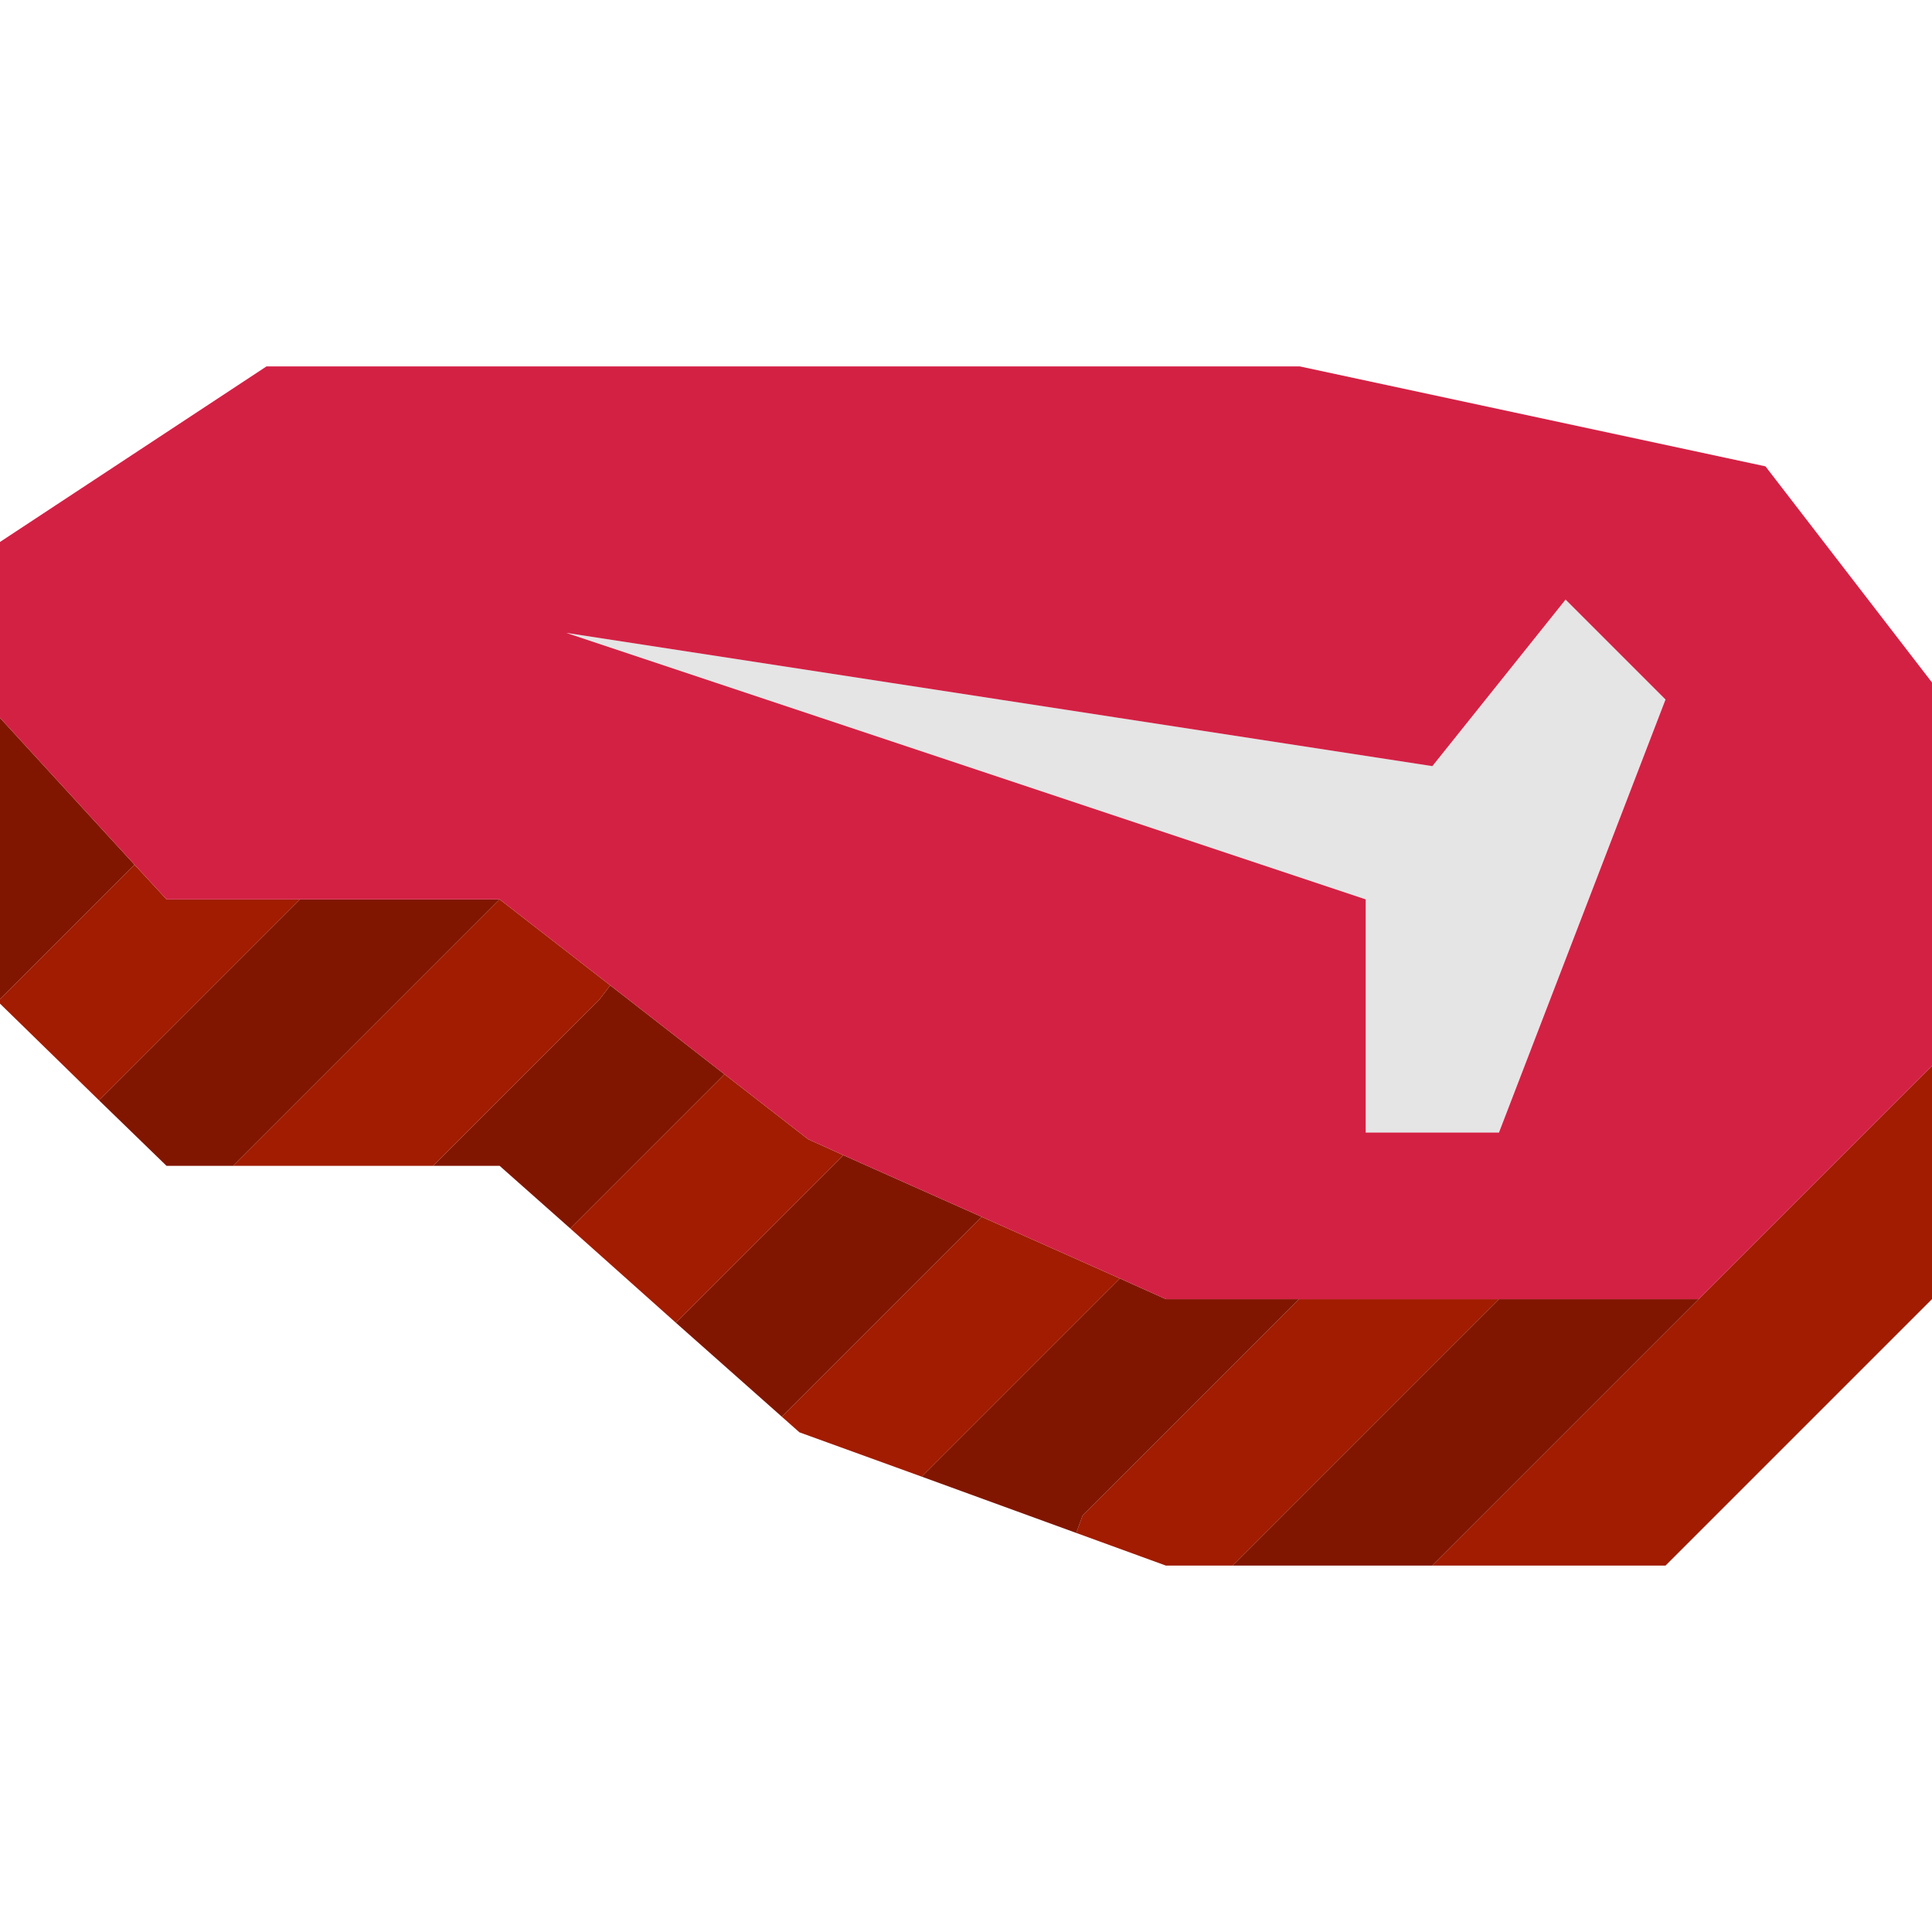 <svg xmlns="http://www.w3.org/2000/svg" xmlns:xlink="http://www.w3.org/1999/xlink" id="Capa_1" viewBox="0 0 512 512" style="enable-background:new 0 0 512 512;"><g><polygon style="fill:#811600;" points="0,190.234 35.663,229.164 35.31,229.517 0,264.828"/><polygon style="fill:#811600;" points="161.721,261.12 192,284.69 151.128,325.561 132.414,308.966 114.759,308.966 158.897,264.828"/></g><polygon style="fill:#A11C00;" points="512,282.483 512,344.276 441.379,414.897 379.586,414.897 450.207,344.276"/><polygon style="fill:#811600;" points="26.483,291.31 79.448,238.345 132.414,238.345 61.793,308.966 44.138,308.966 26.218,291.575"/><g><polygon style="fill:#A11C00;" points="207.448,375.172 260.149,322.472 296.783,338.803 244.259,391.327 211.862,379.586 207.183,375.437"/><polygon style="fill:#A11C00;" points="286.897,401.655 344.276,344.276 397.241,344.276 326.621,414.897 308.966,414.897 285.219,406.246"/></g><g><polygon style="fill:#811600;" points="260.149,322.472 207.448,375.172 207.183,375.437 179.112,350.543 223.514,306.141"/><polygon style="fill:#811600;" points="450.207,344.276 379.586,414.897 326.621,414.897 397.241,344.276"/><polygon style="fill:#811600;" points="344.276,344.276 286.897,401.655 285.219,406.246 244.259,391.327 296.783,338.803 308.966,344.276"/></g><g><polygon style="fill:#A11C00;" points="214.157,301.903 223.514,306.141 179.112,350.543 151.128,325.561 192,284.69"/><polygon style="fill:#A11C00;" points="161.721,261.12 158.897,264.828 114.759,308.966 61.793,308.966 132.414,238.345"/><polygon style="fill:#A11C00;" points="44.138,238.345 79.448,238.345 26.483,291.31 26.218,291.575 0,265.975 0,264.828 35.31,229.517 35.663,229.164"/></g><polygon style="fill:#E5E5E5;" points="441.379,185.379 397.241,300.138 361.931,300.138 361.931,238.345 150.069,167.724 379.586,203.034 414.897,158.897"/><path style="fill:#D32144;" d="M296.783 338.803l-36.634-16.331-36.634-16.331-9.357-4.237L192 284.69l-30.279-23.57-29.308-22.775H44.138l-8.474-9.181L0 190.234v-46.61l70.621-46.521h273.832l123.41 26.483L512 180.877v101.606l-61.793 61.793H308.966L296.783 338.803zm100.458-38.665 44.138-114.759-26.483-26.483-35.31 44.138-229.517-35.31 211.862 70.621v61.793H397.241z"/><g/><g/><g/><g/><g/><g/><g/><g/><g/><g/><g/><g/><g/><g/><g/></svg>